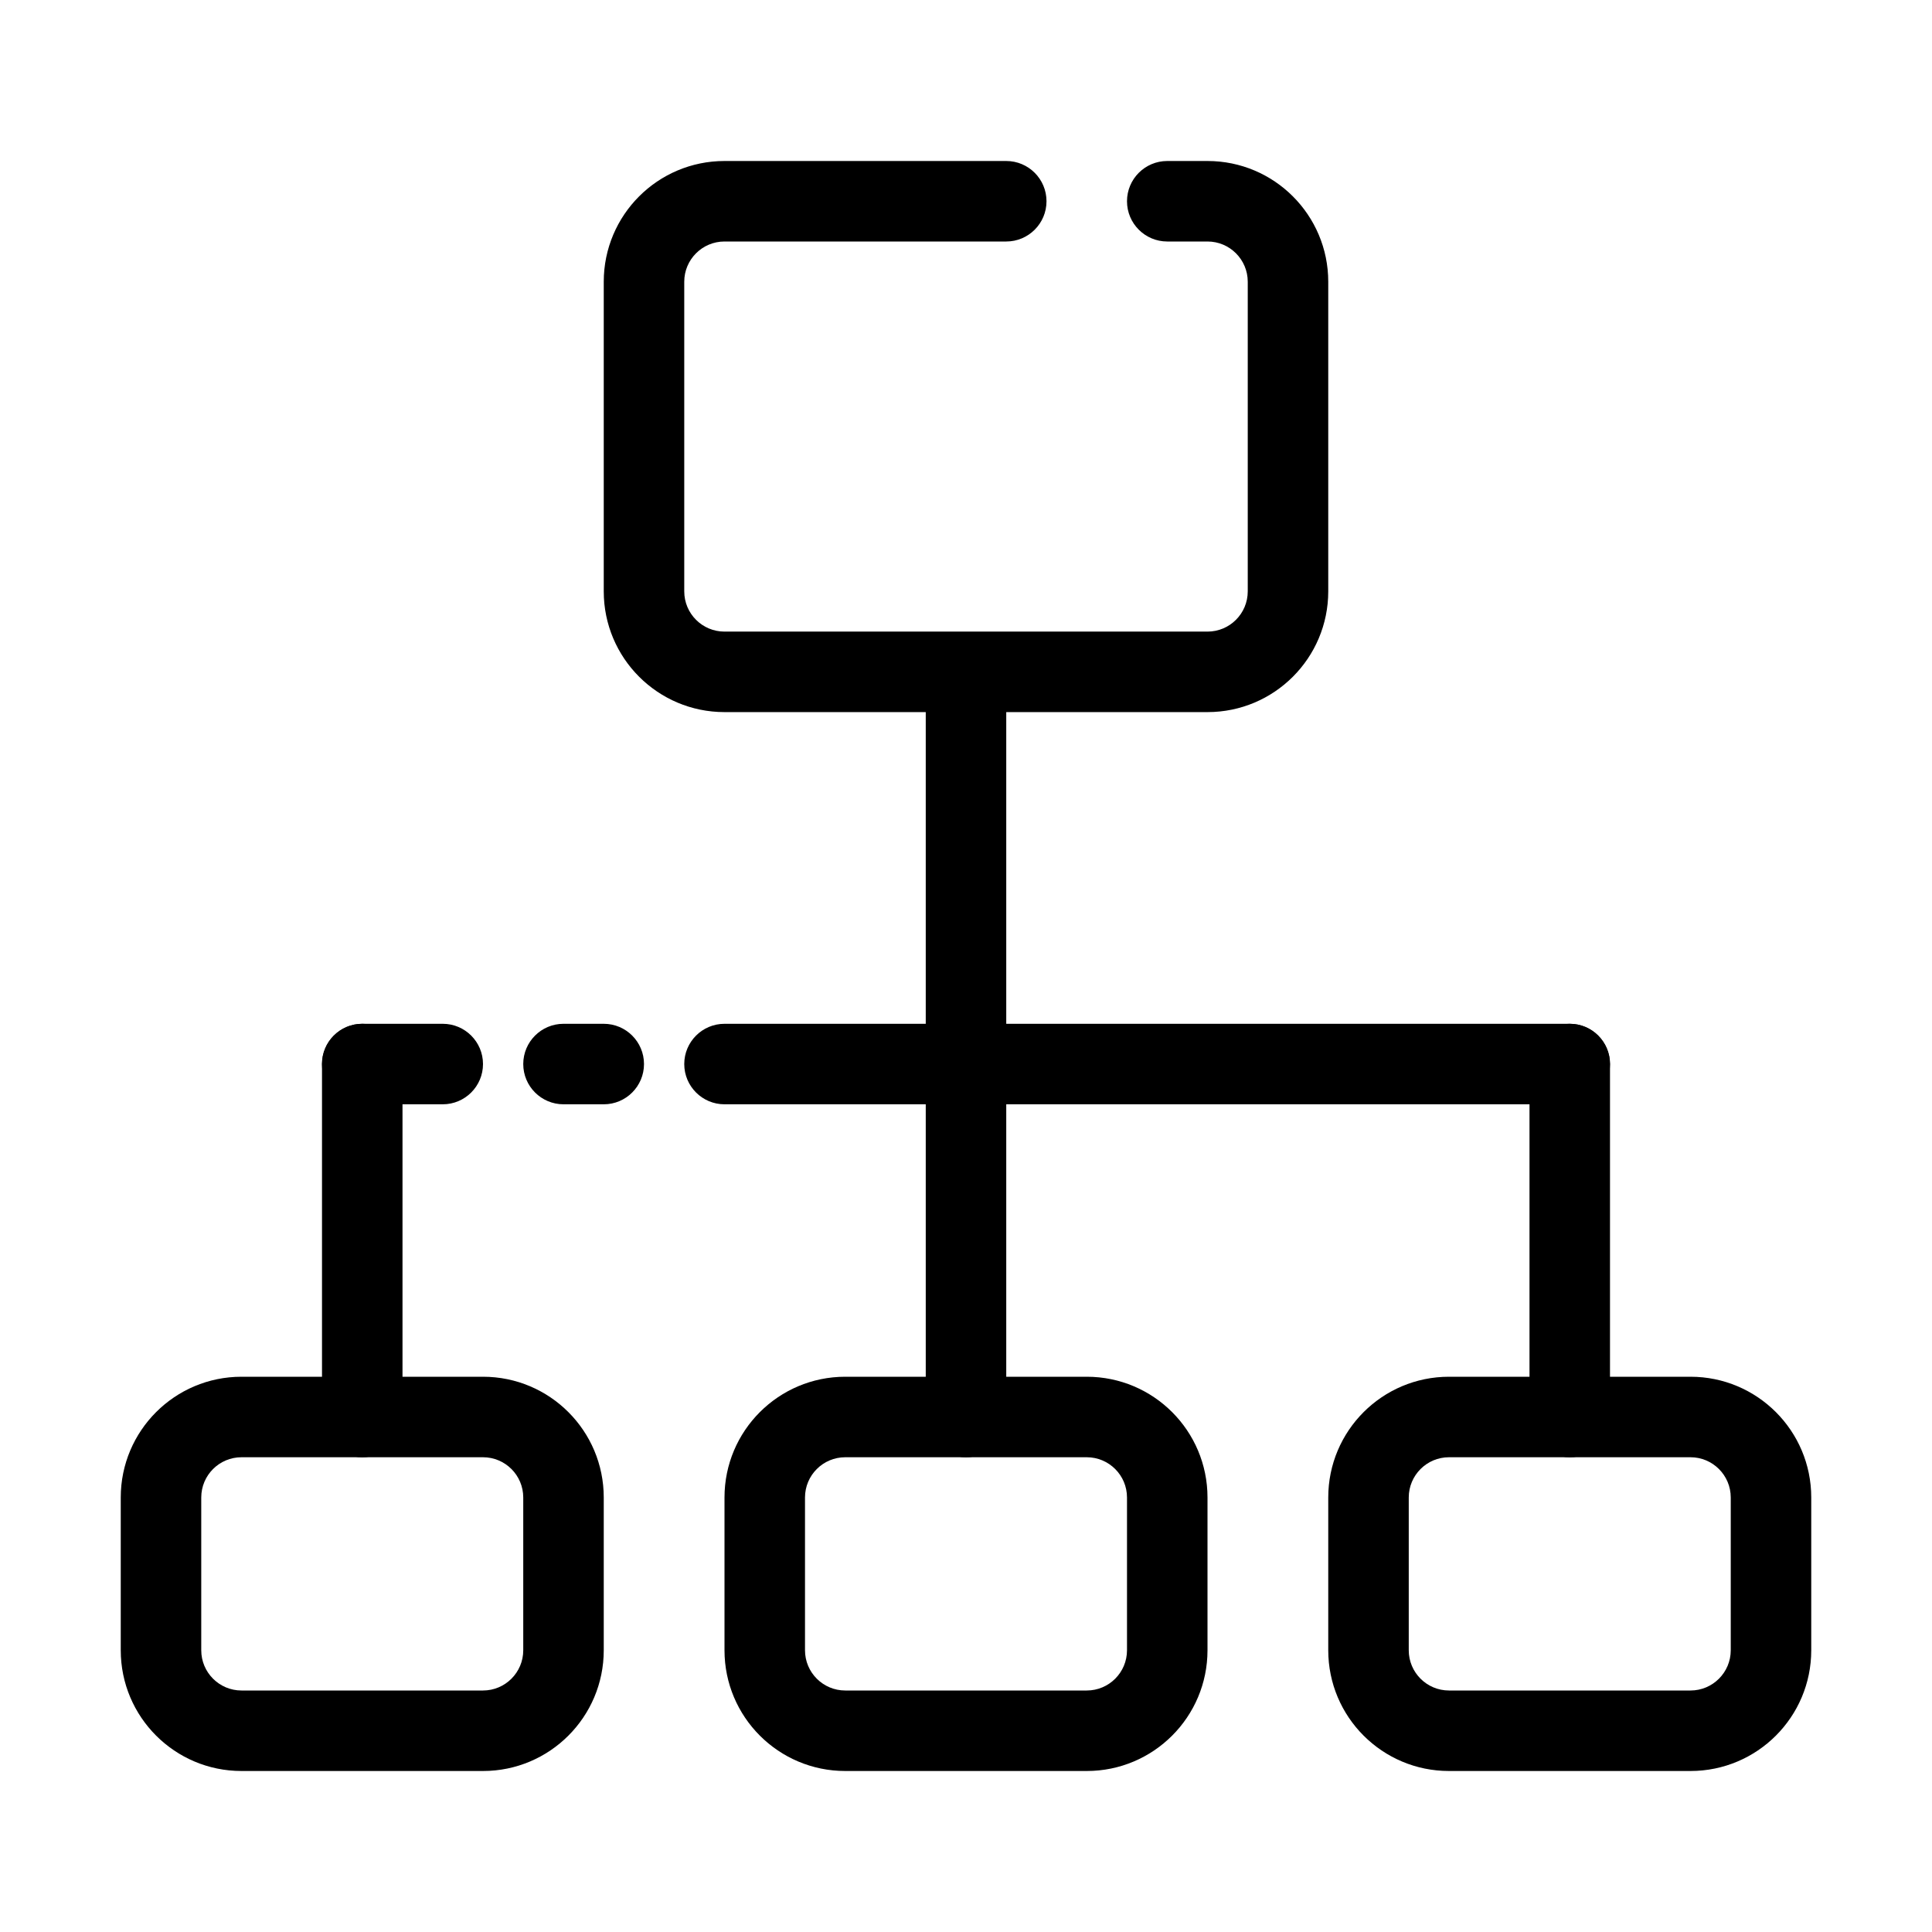 <svg width="60" height="60" viewBox="0 0 60 60" fill="none" xmlns="http://www.w3.org/2000/svg">
<path fill-rule="evenodd" clip-rule="evenodd" d="M22.5 7.5C21.81 7.5 21.25 8.06 21.25 8.75V18.365C21.25 19.056 21.81 19.615 22.5 19.615H37.5C38.19 19.615 38.75 19.056 38.75 18.365V8.75C38.75 8.06 38.19 7.5 37.5 7.5H36.25C35.56 7.5 35 6.94 35 6.25C35 5.56 35.56 5 36.25 5H37.5C39.571 5 41.25 6.679 41.25 8.75V18.365C41.25 20.436 39.571 22.115 37.5 22.115H22.5C20.429 22.115 18.75 20.436 18.75 18.365V8.75C18.75 6.679 20.429 5 22.5 5H31.25C31.94 5 32.5 5.56 32.5 6.25C32.5 6.94 31.94 7.5 31.25 7.5H22.5Z" fill="black"/>
<path fill-rule="evenodd" clip-rule="evenodd" d="M3.75 46.506C3.75 44.435 5.429 42.756 7.5 42.756H15C17.071 42.756 18.75 44.435 18.75 46.506V51.25C18.75 53.321 17.071 55 15 55H7.5C5.429 55 3.75 53.321 3.75 51.25V46.506ZM7.5 45.256C6.81 45.256 6.25 45.816 6.25 46.506V51.25C6.25 51.94 6.81 52.5 7.5 52.5H15C15.69 52.5 16.25 51.94 16.25 51.25V46.506C16.25 45.816 15.69 45.256 15 45.256H7.5Z" fill="black"/>
<path fill-rule="evenodd" clip-rule="evenodd" d="M22.5 46.506C22.5 44.435 24.179 42.756 26.25 42.756H33.75C35.821 42.756 37.5 44.435 37.5 46.506V51.25C37.5 53.321 35.821 55 33.75 55H26.25C24.179 55 22.5 53.321 22.5 51.25V46.506ZM26.25 45.256C25.56 45.256 25 45.816 25 46.506V51.25C25 51.94 25.56 52.5 26.25 52.5H33.75C34.44 52.5 35 51.94 35 51.25V46.506C35 45.816 34.44 45.256 33.75 45.256H26.25Z" fill="black"/>
<path fill-rule="evenodd" clip-rule="evenodd" d="M41.25 46.506C41.25 44.435 42.929 42.756 45 42.756H52.5C54.571 42.756 56.25 44.435 56.25 46.506V51.25C56.25 53.321 54.571 55 52.5 55H45C42.929 55 41.25 53.321 41.25 51.25V46.506ZM45 45.256C44.31 45.256 43.75 45.816 43.75 46.506V51.25C43.75 51.94 44.31 52.5 45 52.5H52.5C53.19 52.5 53.75 51.94 53.75 51.25V46.506C53.75 45.816 53.19 45.256 52.5 45.256H45Z" fill="black"/>
<path fill-rule="evenodd" clip-rule="evenodd" d="M30 20.834C30.69 20.834 31.25 21.393 31.25 22.084V33.045C31.25 33.735 30.69 34.295 30 34.295C29.31 34.295 28.75 33.735 28.75 33.045V22.084C28.75 21.393 29.31 20.834 30 20.834Z" fill="black"/>
<path fill-rule="evenodd" clip-rule="evenodd" d="M11.25 31.795C11.94 31.795 12.5 32.355 12.5 33.045V44.007C12.5 44.697 11.94 45.257 11.25 45.257C10.56 45.257 10 44.697 10 44.007V33.045C10 32.355 10.56 31.795 11.25 31.795Z" fill="black"/>
<path fill-rule="evenodd" clip-rule="evenodd" d="M30 31.795C30.69 31.795 31.25 32.355 31.25 33.045V44.007C31.25 44.697 30.69 45.257 30 45.257C29.31 45.257 28.75 44.697 28.75 44.007V33.045C28.75 32.355 29.31 31.795 30 31.795Z" fill="black"/>
<path fill-rule="evenodd" clip-rule="evenodd" d="M48.75 31.795C49.44 31.795 50 32.355 50 33.045V44.007C50 44.697 49.44 45.257 48.75 45.257C48.06 45.257 47.5 44.697 47.5 44.007V33.045C47.5 32.355 48.06 31.795 48.75 31.795Z" fill="black"/>
<path fill-rule="evenodd" clip-rule="evenodd" d="M10 33.045C10 32.355 10.56 31.795 11.25 31.795H13.75C14.44 31.795 15 32.355 15 33.045C15 33.735 14.44 34.295 13.75 34.295H11.25C10.56 34.295 10 33.735 10 33.045ZM16.25 33.045C16.25 32.355 16.81 31.795 17.5 31.795H18.75C19.44 31.795 20 32.355 20 33.045C20 33.735 19.44 34.295 18.75 34.295H17.5C16.81 34.295 16.25 33.735 16.25 33.045ZM21.25 33.045C21.25 32.355 21.81 31.795 22.5 31.795H48.75C49.44 31.795 50 32.355 50 33.045C50 33.735 49.44 34.295 48.75 34.295H22.5C21.81 34.295 21.25 33.735 21.25 33.045Z" fill="black"/>
</svg>
